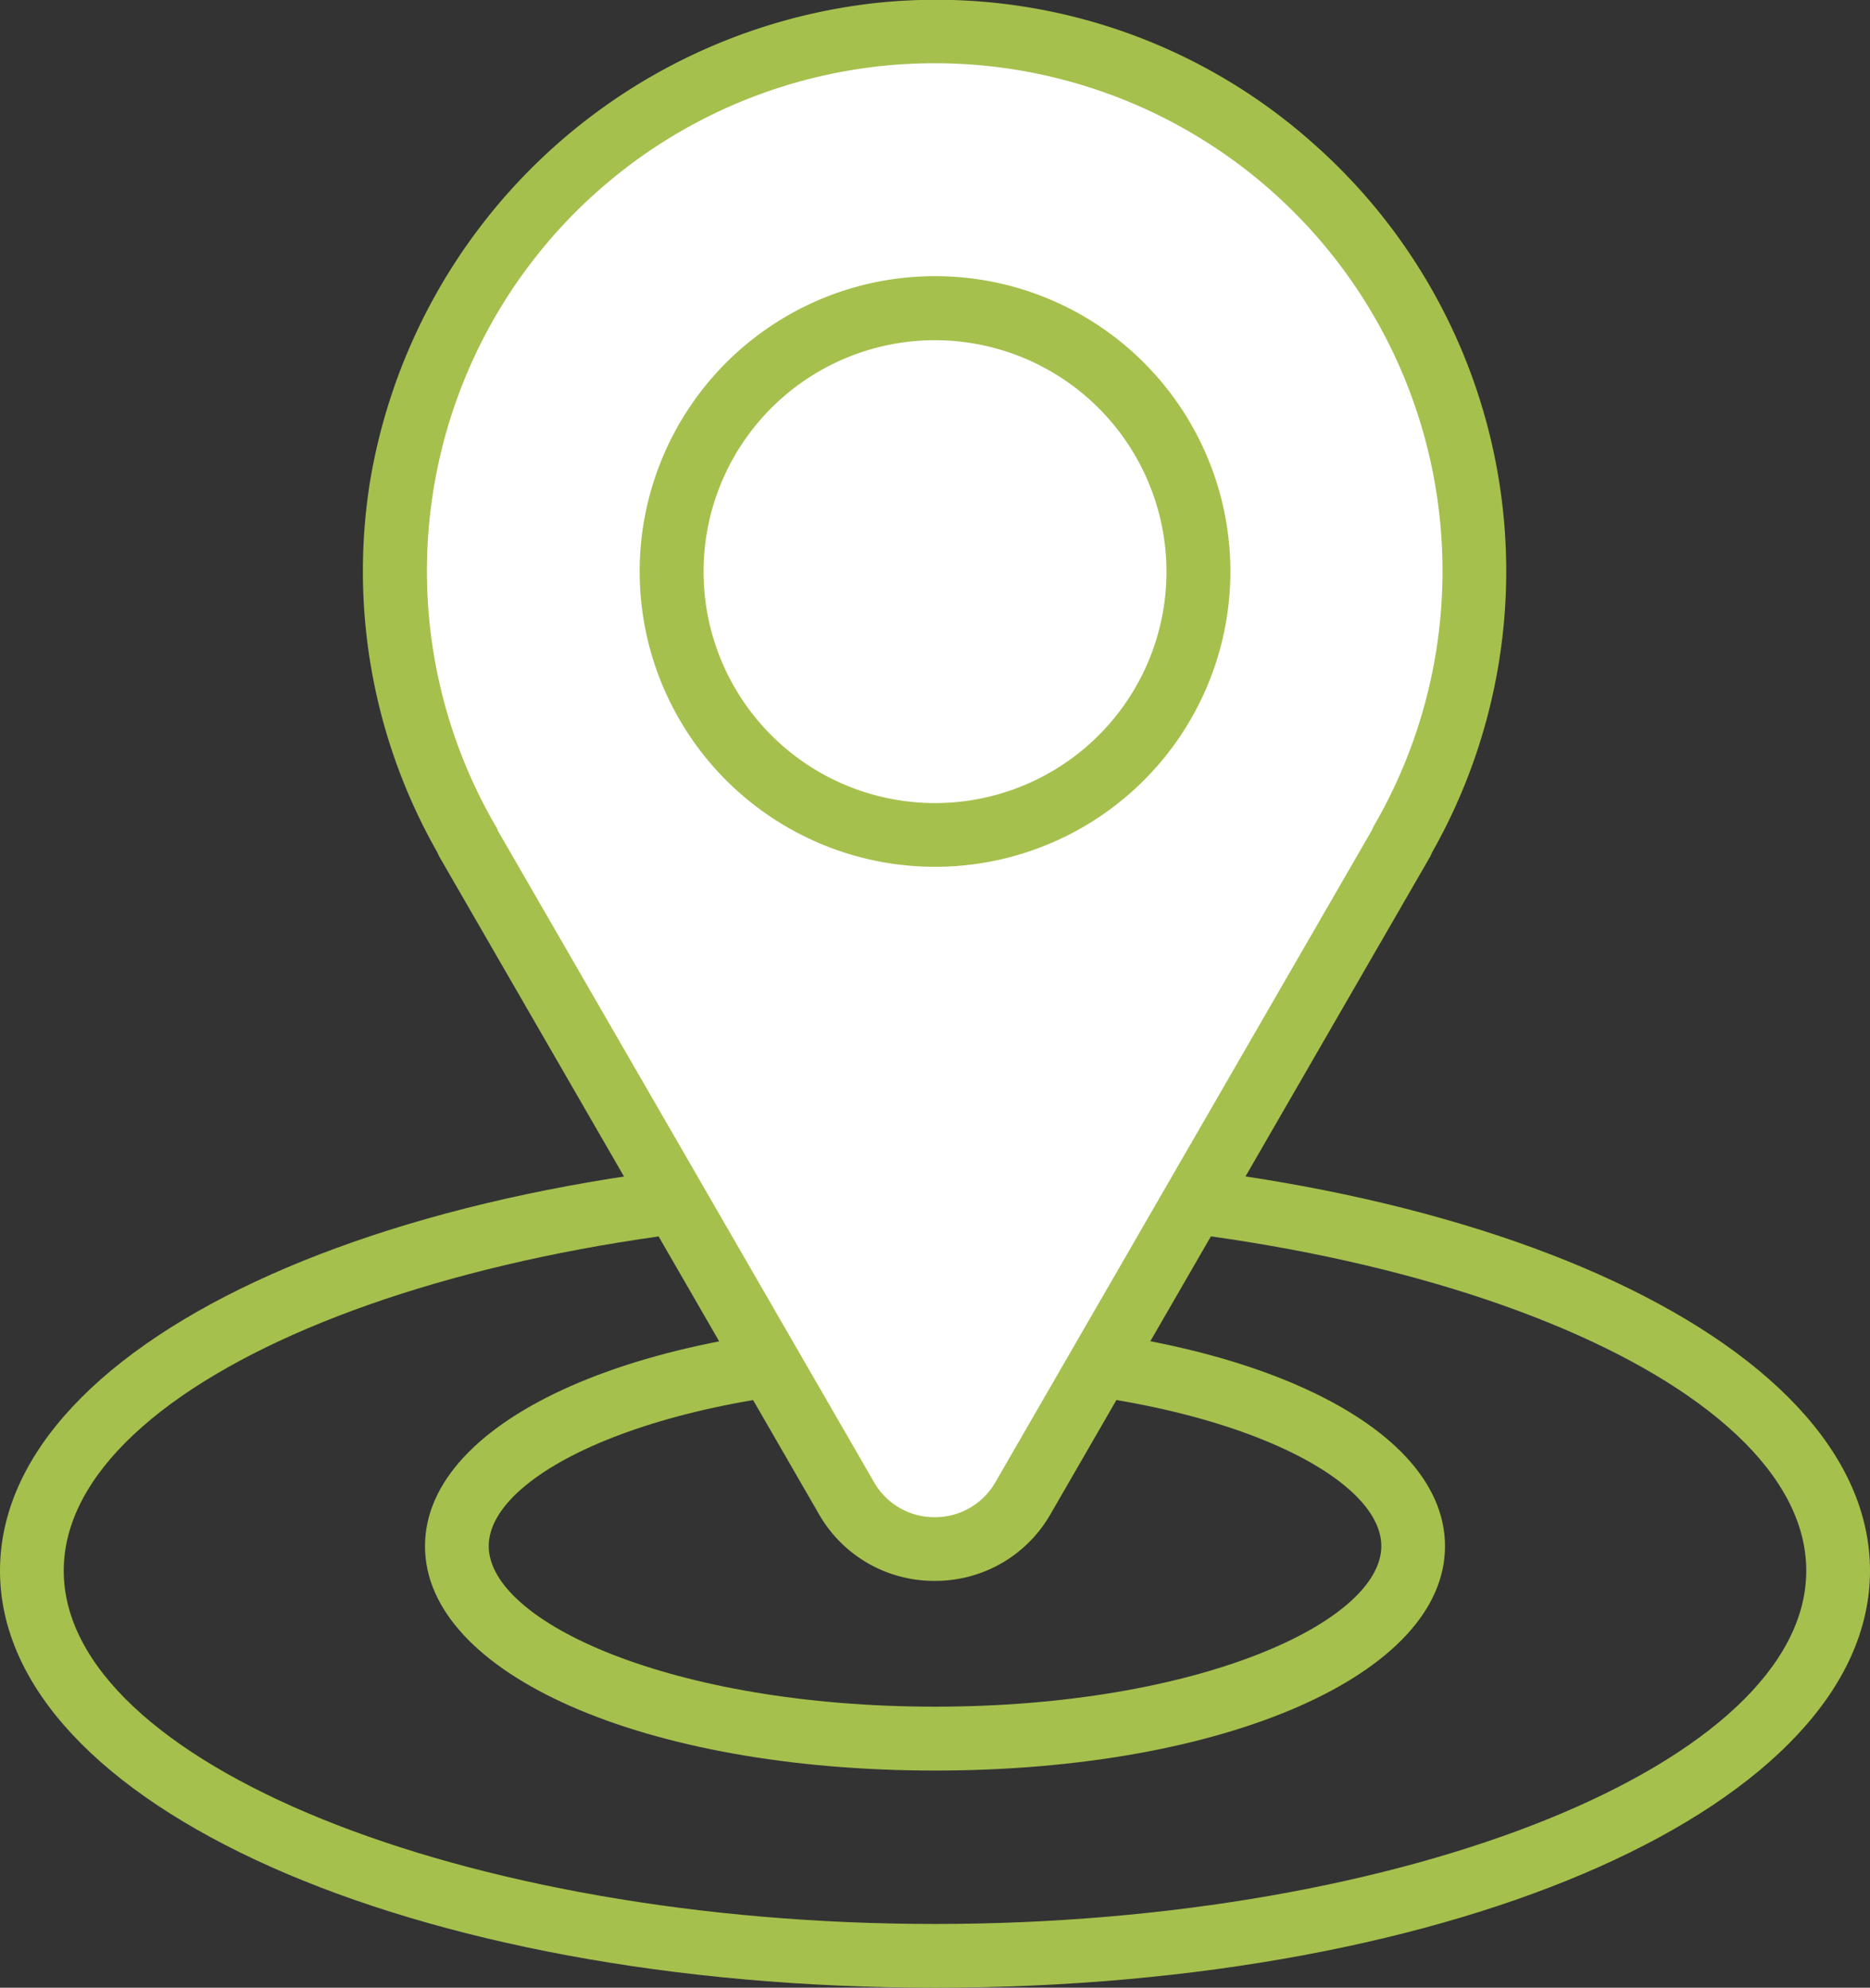 <svg xmlns="http://www.w3.org/2000/svg" width="36.089" height="38.364" viewBox="0 0 36.089 38.364"><rect x="0" y="0" width="36.089" height="38.364" fill="#333333" stroke="none"/><g id="Group_2252" data-name="Group 2252" transform="translate(0 0)"><g id="Group_2251" data-name="Group 2251" transform="translate(0 0)"><g id="Group_2247" data-name="Group 2247" transform="translate(0 22.268)"><path id="Path_6955" data-name="Path 6955" d="M295.139,281.091c-10.119,0-18.045-3.535-18.045-8.048s7.926-8.048,18.045-8.048,18.044,3.535,18.044,8.048S305.257,281.091,295.139,281.091Zm0-14.866c-9.114,0-16.815,3.123-16.815,6.818s7.7,6.818,16.815,6.818,16.814-3.123,16.814-6.818S304.253,266.225,295.139,266.225Z" transform="translate(-277.094 -264.995)" fill="#a5c04d"></path><path id="Path_6956" data-name="Path 6956" d="M303.287,280.122c-5.611,0-9.843-1.862-9.843-4.331s4.231-4.331,9.843-4.331,9.842,1.862,9.842,4.331S308.9,280.122,303.287,280.122Zm0-7.433c-5.076,0-8.613,1.635-8.613,3.1s3.537,3.1,8.613,3.1,8.613-1.635,8.613-3.1S308.362,272.69,303.287,272.69Z" transform="translate(-285.242 -268.217)" fill="#a5c04d"></path></g><g id="Group_2250" data-name="Group 2250" transform="translate(7.012)"><g id="Group_2249" data-name="Group 2249"><g id="Group_2248" data-name="Group 2248"><path id="Path_6957" data-name="Path 6957" d="M313.133,232.25a10.417,10.417,0,1,0-19.431,5.2l-.007,0,7.316,12.672a1.969,1.969,0,0,0,3.411,0l7.316-12.672-.007,0A10.354,10.354,0,0,0,313.133,232.25Z" transform="translate(-291.684 -221.217)" fill="#fff"></path><path id="Path_6958" data-name="Path 6958" d="M302.1,251.117h0a2.556,2.556,0,0,1-2.237-1.291l-7.316-12.672a.6.6,0,0,1-.043-.091,10.962,10.962,0,0,1-1.3-7.182,11.137,11.137,0,0,1,9.675-9.209,10.938,10.938,0,0,1,8.588,2.758,11.01,11.01,0,0,1,2.226,13.635.543.543,0,0,1-.042.09l-7.316,12.672A2.557,2.557,0,0,1,302.1,251.117Zm-8.44-14.493,7.267,12.587a1.339,1.339,0,0,0,1.172.677h0a1.34,1.34,0,0,0,1.172-.677l7.268-12.588a.572.572,0,0,1,.042-.089,9.8,9.8,0,1,0-16.964,0A.667.667,0,0,1,293.665,236.624Z" transform="translate(-291.072 -220.605)" fill="#a5c04d"></path></g><path id="Path_6959" data-name="Path 6959" d="M307.405,242.636a5.7,5.7,0,1,1,5.7-5.7A5.7,5.7,0,0,1,307.405,242.636Zm0-10.164a4.467,4.467,0,1,0,4.467,4.467A4.473,4.473,0,0,0,307.405,232.472Z" transform="translate(-296.372 -225.906)" fill="#a5c04d"></path></g></g></g></g></svg>